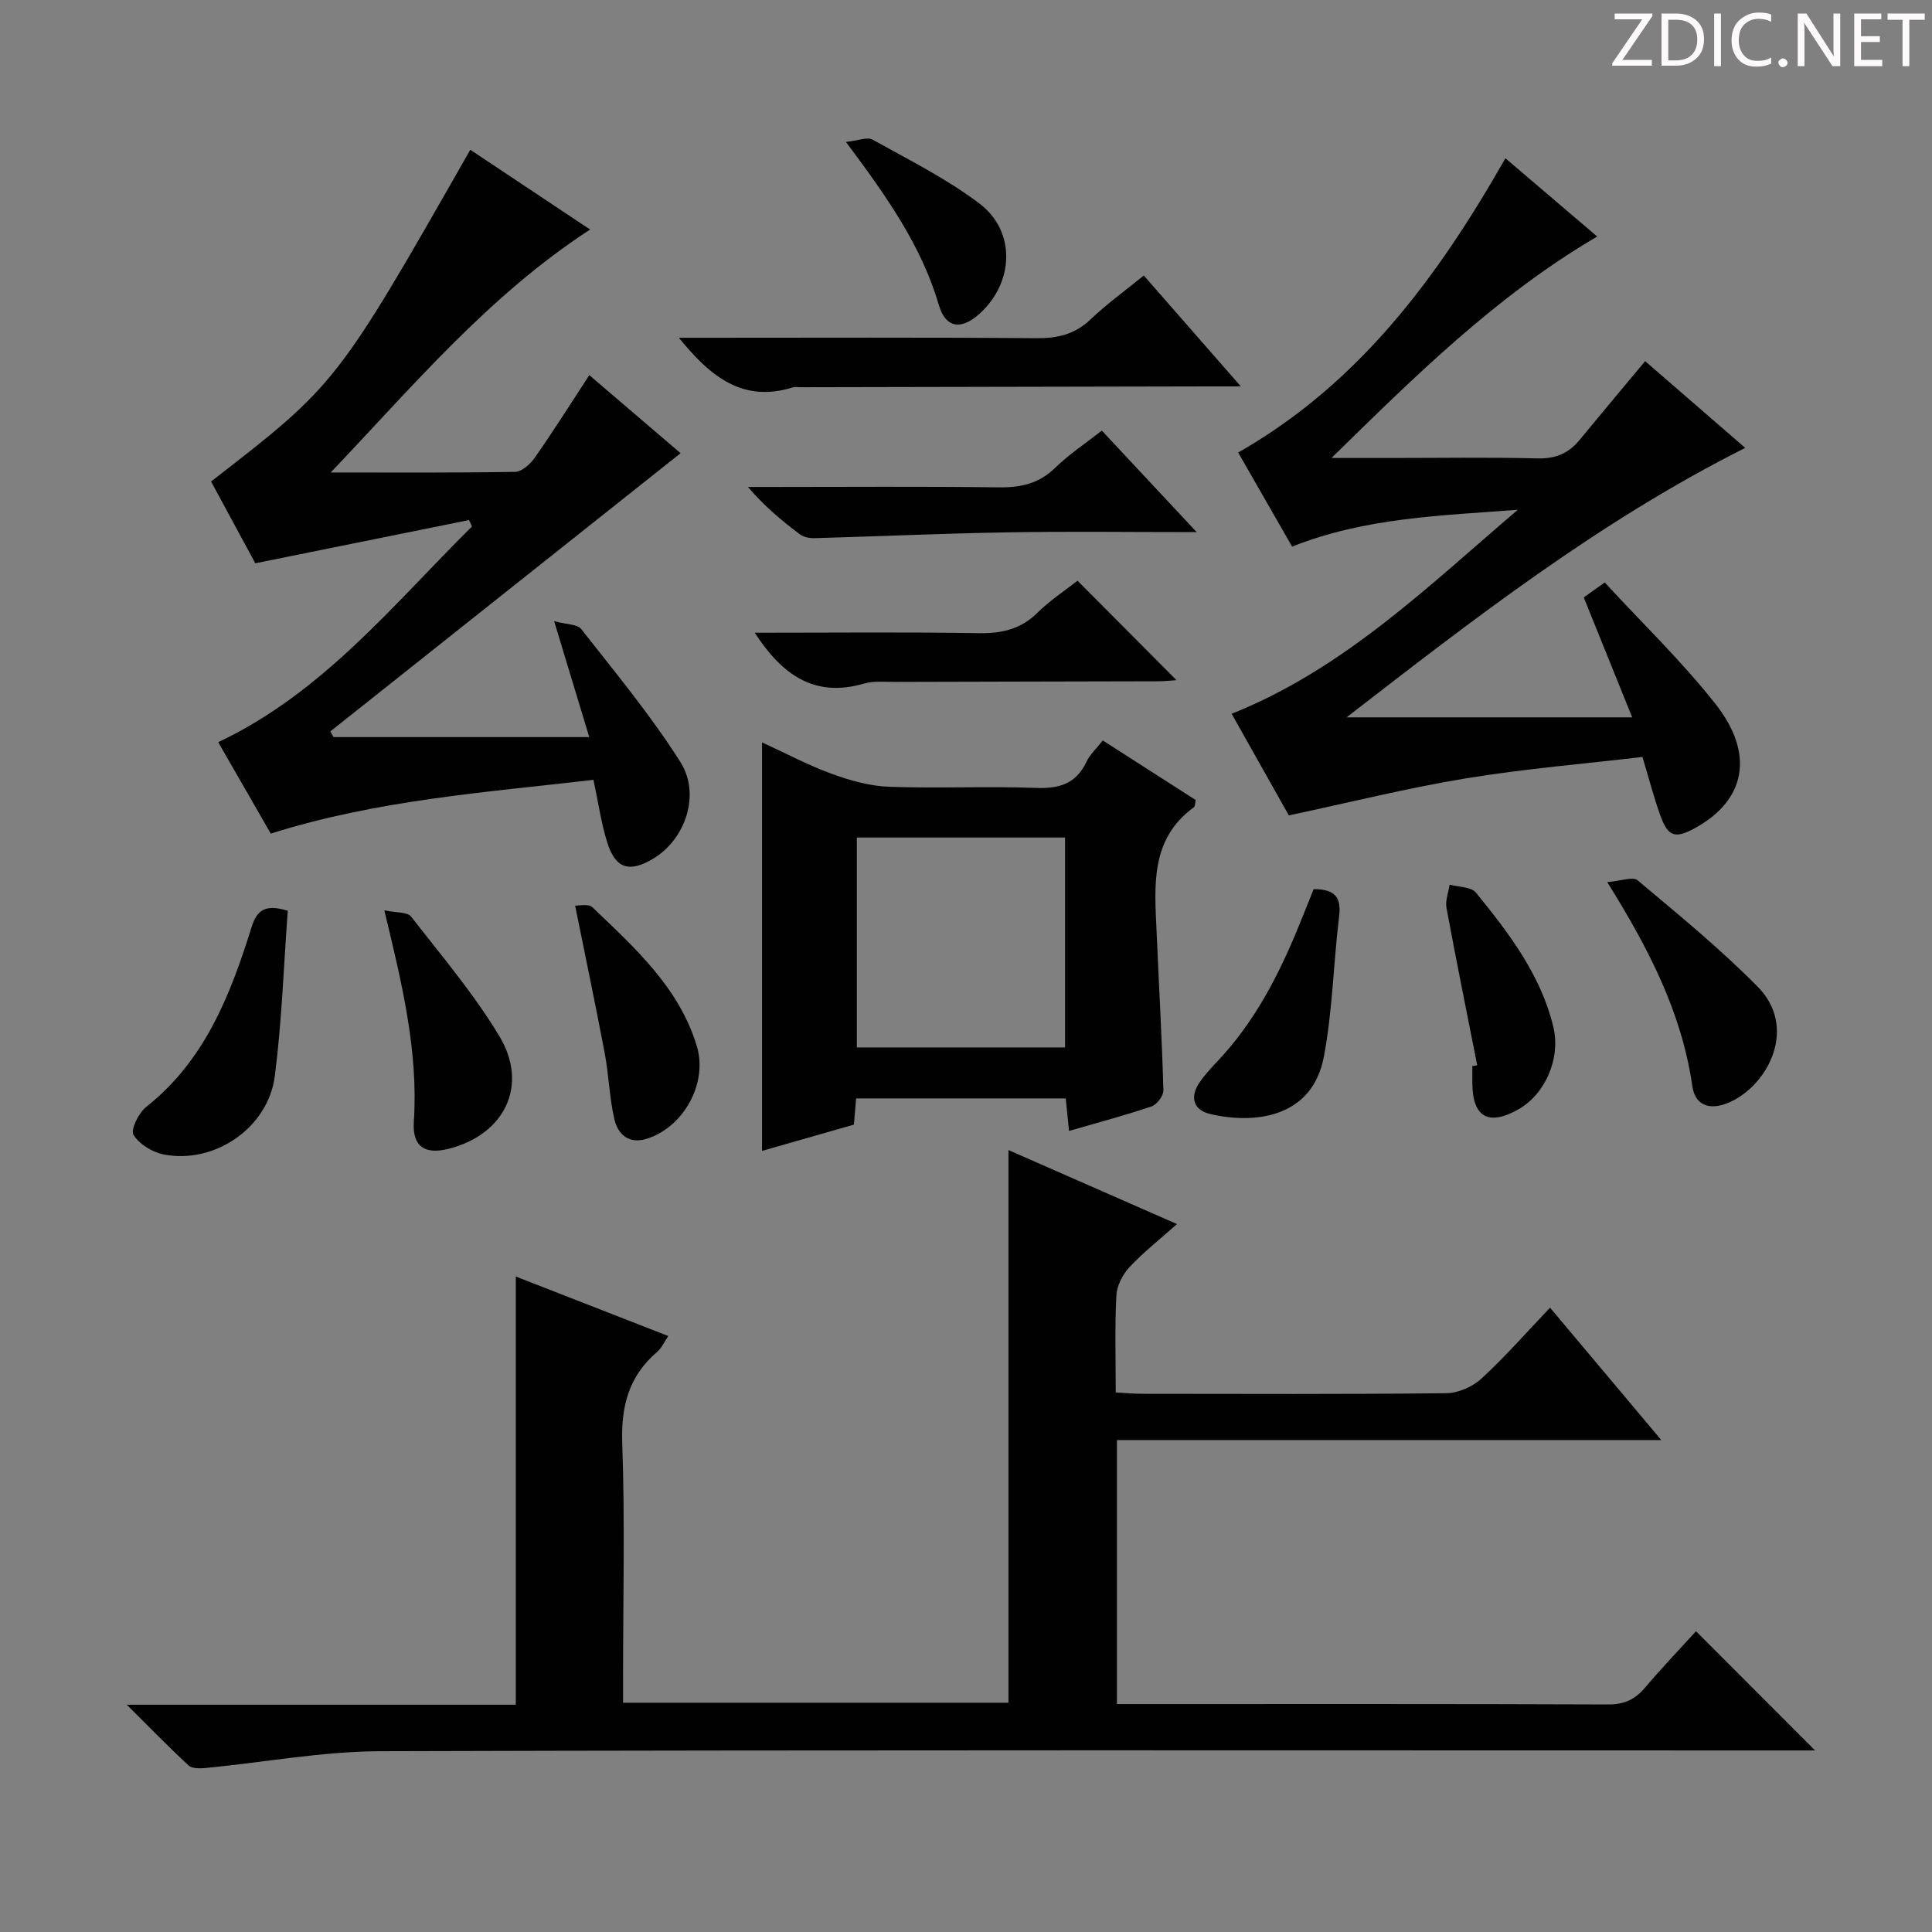 <svg enable-background="new 0 0 400 400" viewBox="0 0 400 400" xmlns="http://www.w3.org/2000/svg"><rect x="0" y="0" width="400" height="400" fill="#808080" stroke="none"/><path d="m342.2 3.2-6.3 9.2h6.1v1.2h-8.2v-.5l6.2-9.1h-5.7v-1.2h7.8v.4z" fill="#fcfafa"/><path d="m344 13.7v-10.9h3.1c1.6 0 3 .5 4.1 1.4 1.1 1 1.6 2.2 1.6 3.9s-.5 3-1.6 4-2.5 1.5-4.2 1.5h-3zm1.4-9.6v8.4h1.6c1.4 0 2.5-.4 3.2-1.1.8-.8 1.2-1.8 1.2-3.2s-.4-2.4-1.2-3.1-1.8-1-3.1-1z" fill="#fcfafa"/><path d="m356.3 2.8v10.9h-1.4v-10.9z" fill="#fcfafa"/><path d="m366.6 13.2c-.8.4-1.8.6-3 .6-1.6 0-2.8-.5-3.7-1.5s-1.4-2.3-1.4-3.9c0-1.7.5-3.2 1.6-4.2s2.4-1.6 4-1.6c1 0 1.9.1 2.6.4v1.5c-.8-.4-1.6-.6-2.6-.6-1.2 0-2.2.4-3 1.2s-1.1 1.9-1.1 3.3c0 1.3.4 2.3 1.1 3.1s1.6 1.1 2.8 1.1c1.1 0 2-.2 2.8-.7v1.3z" fill="#fcfafa"/><path d="m368.2 13c0-.3.1-.5.3-.6.2-.2.4-.3.6-.3.3 0 .5.1.7.3s.3.4.3.6-.1.5-.3.6c-.2.2-.4.3-.7.3s-.5-.1-.6-.3c-.2-.2-.3-.4-.3-.6z" fill="#fcfafa"/><path d="m381.1 13.7h-1.7l-5.5-8.4c-.2-.2-.3-.5-.4-.7 0 .2.1.8.1 1.5v7.6h-1.4v-10.9h1.8l5.3 8.3c.3.4.4.6.4.8 0-.3-.1-.8-.1-1.6v-7.5h1.4v10.9z" fill="#fcfafa"/><path d="m389.7 13.7h-5.8v-10.9h5.6v1.2h-4.2v3.5h3.9v1.2h-3.9v3.7h4.4z" fill="#fcfafa"/><path d="m398.4 4.1h-3.1v9.6h-1.4v-9.6h-3.1v-1.3h7.7v1.3z" fill="#fcfafa"/><g fill="#010102"><path d="m351.14 337.73c8.29 8.3 16.33 16.35 24.65 24.68-1.78 0-3.69 0-5.6 0-97.16 0-194.32-.13-291.47.16-12.03.04-24.04 2.31-36.07 3.47-1.2.12-2.86.16-3.6-.52-4.1-3.78-7.98-7.79-12.79-12.57h80.53c0-29.8 0-59.16 0-88.66 10.08 3.93 20.57 8.03 31.57 12.32-.88 1.29-1.4 2.51-2.3 3.28-5.89 5.04-7.51 11.27-7.23 18.99.57 15.98.17 31.99.17 47.99v5.66h79.79c0-38.06 0-76.1 0-114.42 11.17 4.9 22.69 9.96 34.89 15.32-3.58 3.19-6.96 5.84-9.86 8.95-1.41 1.51-2.59 3.84-2.69 5.86-.34 6.47-.13 12.97-.13 20.05 1.96.1 3.7.28 5.44.28 21 .02 42 .11 62.99-.12 2.47-.03 5.45-1.33 7.29-3.03 4.88-4.48 9.26-9.49 14.2-14.68 7.82 9.31 15.02 17.87 23.03 27.41-38.37 0-75.4 0-112.7 0v54.66h4.74c32.33 0 64.66-.05 96.99.08 3.36.01 5.58-1.07 7.66-3.54 3.52-4.16 7.3-8.1 10.5-11.62z"/><path d="m68.47 97.82c12.98 0 25.59.09 38.2-.13 1.39-.03 3.14-1.62 4.06-2.94 3.8-5.44 7.34-11.05 11.28-17.08 6.52 5.57 12.9 11.03 18.9 16.16-24.26 19.28-48.4 38.44-72.53 57.61.23.39.45.78.68 1.17h52.94c-2.32-7.67-4.59-15.14-7.27-24 2.49.68 4.8.59 5.63 1.66 7.05 9 14.4 17.85 20.5 27.49 4.31 6.81.96 16.09-5.64 20.03-4.9 2.92-7.78 2.08-9.48-3.32-1.28-4.07-1.87-8.35-2.87-13.01-22.31 2.59-44.8 4.17-66.81 11.13-3.57-6.21-7.27-12.66-10.88-18.93 21.71-10.27 36.22-28.5 52.53-44.65-.2-.45-.4-.9-.6-1.34-14.49 2.93-28.98 5.86-44.25 8.95-2.78-5.15-5.99-11.06-9.16-16.93 26-20.15 26-20.15 53.67-68.68 8.22 5.47 16.42 10.93 24.81 16.51-21.15 13.76-36.93 32.71-53.71 50.3z"/><path d="m361.33 92.73c-30.29 15.23-56.31 35.5-82.54 55.79h59.14c-3.42-8.46-6.64-16.45-10.03-24.83 1.08-.77 2.35-1.67 4.34-3.1 7.76 8.42 15.94 16.3 22.92 25.14 8.18 10.36 6.23 19.9-4.07 25.63-4.28 2.38-5.76 1.93-7.39-2.66-1.27-3.58-2.23-7.27-3.65-11.98-11.96 1.41-24.32 2.43-36.53 4.43-12.06 1.98-23.96 4.96-36.68 7.67-3.58-6.36-7.72-13.71-11.84-21.04 23.27-9.29 40.67-26.41 59.25-42.24-15.71 1.22-31.48 1.57-46.73 7.63-3.72-6.48-7.42-12.93-11.17-19.48 25.01-14.26 41.27-36.22 55.33-60.92 6.18 5.27 12.43 10.6 19 16.2-20.94 12.28-37.75 28.95-55.01 45.85h12.21c10.17 0 20.34-.17 30.5.09 3.71.09 6.4-1.08 8.66-3.83 4.43-5.38 8.91-10.72 13.57-16.31 6.82 5.92 13.58 11.78 20.72 17.96z"/><path d="m228.32 153.3c6.64 4.26 12.91 8.28 19.24 12.34-.15.65-.1 1.3-.39 1.5-9.1 6.64-8.12 16.29-7.71 25.75.47 10.95 1.1 21.9 1.41 32.86.03 1.12-1.35 2.94-2.46 3.32-5.47 1.86-11.07 3.33-17.08 5.08-.23-2.3-.44-4.34-.68-6.73-14.37 0-28.76 0-43.4 0-.14 1.69-.28 3.31-.46 5.42-6.31 1.8-12.75 3.65-19.02 5.44 0-28.23 0-56.06 0-84.58 4.65 2.13 9.4 4.66 14.4 6.5 3.79 1.39 7.88 2.54 11.87 2.69 10.14.37 20.32-.14 30.47.24 4.85.18 8.3-.88 10.45-5.44.68-1.47 1.98-2.63 3.36-4.39zm-7.81 63.56c0-14.86 0-29.22 0-43.46-14.67 0-28.91 0-43.11 0v43.46z"/><path d="m236.81 57.04c6.52 7.46 12.93 14.78 20.09 22.96-2.85 0-4.59 0-6.34 0-28.31.06-56.62.11-84.93.17-.5 0-1.04-.11-1.49.03-10.24 3.22-17.01-2.12-23.58-10.27h5.48c22.82 0 45.63-.1 68.45.09 4.4.04 8-.75 11.27-3.87 3.34-3.18 7.13-5.92 11.05-9.11z"/><path d="m156.26 131c15.83 0 31.14-.16 46.44.09 4.76.08 8.67-.84 12.13-4.26 2.58-2.55 5.69-4.58 8.26-6.6 6.88 6.91 13.63 13.7 20.49 20.59-1.06.07-2.44.23-3.83.23-18.14.05-36.28.07-54.42.13-2.16.01-4.44-.24-6.46.35-10.32 3-16.98-1.87-22.61-10.53z"/><path d="m247.76 110.17c-13.99 0-26.62-.17-39.24.05-13.28.22-26.56.83-39.84 1.2-1.03.03-2.28-.2-3.07-.79-3.7-2.79-7.28-5.75-10.76-9.81h4.51c15.81 0 31.62-.13 47.42.08 4.57.06 8.34-.77 11.71-4.07 2.82-2.76 6.17-4.96 9.63-7.68 6.38 6.83 12.56 13.44 19.64 21.02z"/><path d="m59.58 188.57c-.85 11.48-1.23 22.91-2.68 34.21-1.38 10.73-12.48 18.29-23 16.24-2.34-.46-5.07-2.12-6.26-4.06-.64-1.05 1.05-4.54 2.61-5.77 12.14-9.59 17.43-23.13 21.81-37.16 1.12-3.62 2.85-4.91 7.52-3.46z"/><path d="m79.57 188.47c2.4.52 4.74.3 5.53 1.3 6.32 8.09 13.02 16.01 18.29 24.76 6.12 10.17 1.1 20.34-10.43 23.3-4.98 1.28-7.62-.42-7.28-5.59.94-14.47-2.37-28.31-6.11-43.77z"/><path d="m332.76 182.63c2.8-.22 5.31-1.2 6.29-.37 8.49 7.13 17.12 14.18 24.89 22.06 8.13 8.25 2.41 19.91-5.46 23.71-4.08 1.97-7.48 1.15-8.1-3.15-2.18-15.14-8.93-28.33-17.62-42.25z"/><path d="m271.98 184.09c4.53-.01 5.74 1.79 5.27 5.63-1.18 9.68-1.35 19.53-3.16 29.07-2.45 12.87-14.69 13.95-23.54 11.85-3.55-.84-4.22-3.56-2.21-6.51 1.39-2.04 3.2-3.81 4.87-5.66 7.57-8.42 12.39-18.42 16.53-28.81.73-1.83 1.47-3.66 2.24-5.57z"/><path d="m119.07 187.49c.76.05 2.77-.43 3.58.35 8.76 8.39 17.93 16.57 21.62 28.74 2.32 7.67-2.73 16.78-10.33 19.18-3.76 1.19-6-.89-6.74-4.04-1.04-4.49-1.15-9.19-2.01-13.73-1.87-9.89-3.95-19.73-6.12-30.5z"/><path d="m305.84 220.55c-2.14-10.86-4.35-21.7-6.36-32.58-.28-1.51.41-3.21.65-4.82 1.86.52 4.46.43 5.45 1.66 6.8 8.37 13.4 16.96 16.01 27.75 1.59 6.56-1.67 14-7.26 17.14-6.19 3.48-9.46 1.59-9.5-5.48-.01-1.16 0-2.32 0-3.49.34-.06.67-.12 1.01-.18z"/><path d="m175.14 29.39c2.54-.27 4.43-1.09 5.52-.48 7.51 4.19 15.3 8.07 22.11 13.22 7.65 5.79 7.18 16.43-.03 22.88-3.74 3.35-6.94 2.94-8.35-1.83-3.59-12.23-10.71-22.38-19.25-33.79z"/></g></svg>